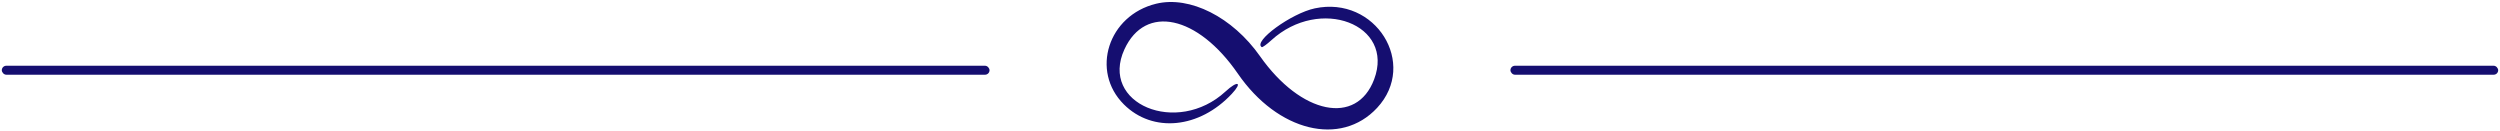 <?xml version="1.0" encoding="UTF-8"?> <svg xmlns="http://www.w3.org/2000/svg" width="632" height="33" viewBox="0 0 632 33" fill="none"> <path fill-rule="evenodd" clip-rule="evenodd" d="M292.287 0.938C280.145 3.878 275.633 17.945 284.121 26.398C291.421 33.667 303.194 32.511 311.407 23.717C314.186 20.742 312.909 20.273 309.808 23.13C297.544 34.434 277.913 26.225 284.266 12.45C289.536 1.022 302.776 3.873 312.934 18.623C323.002 33.244 338.942 37.159 348.134 27.268C358.51 16.103 347.723 -1.141 332.395 2.109C326.432 3.373 316.679 10.493 318.97 11.91C319.14 12.015 320.231 11.232 321.394 10.171C333.683 -1.044 352.618 6.163 347.381 20.062C342.951 31.815 328.906 28.961 318.523 14.197C311.581 4.326 300.8 -1.123 292.287 0.938Z" fill="#150E70"></path> <rect x="381.839" y="16.62" width="249.7" height="2.27" rx="1.135" fill="#150E70"></rect> <rect x="0.455" y="16.62" width="249.7" height="2.27" rx="1.135" fill="#150E70"></rect> </svg> 